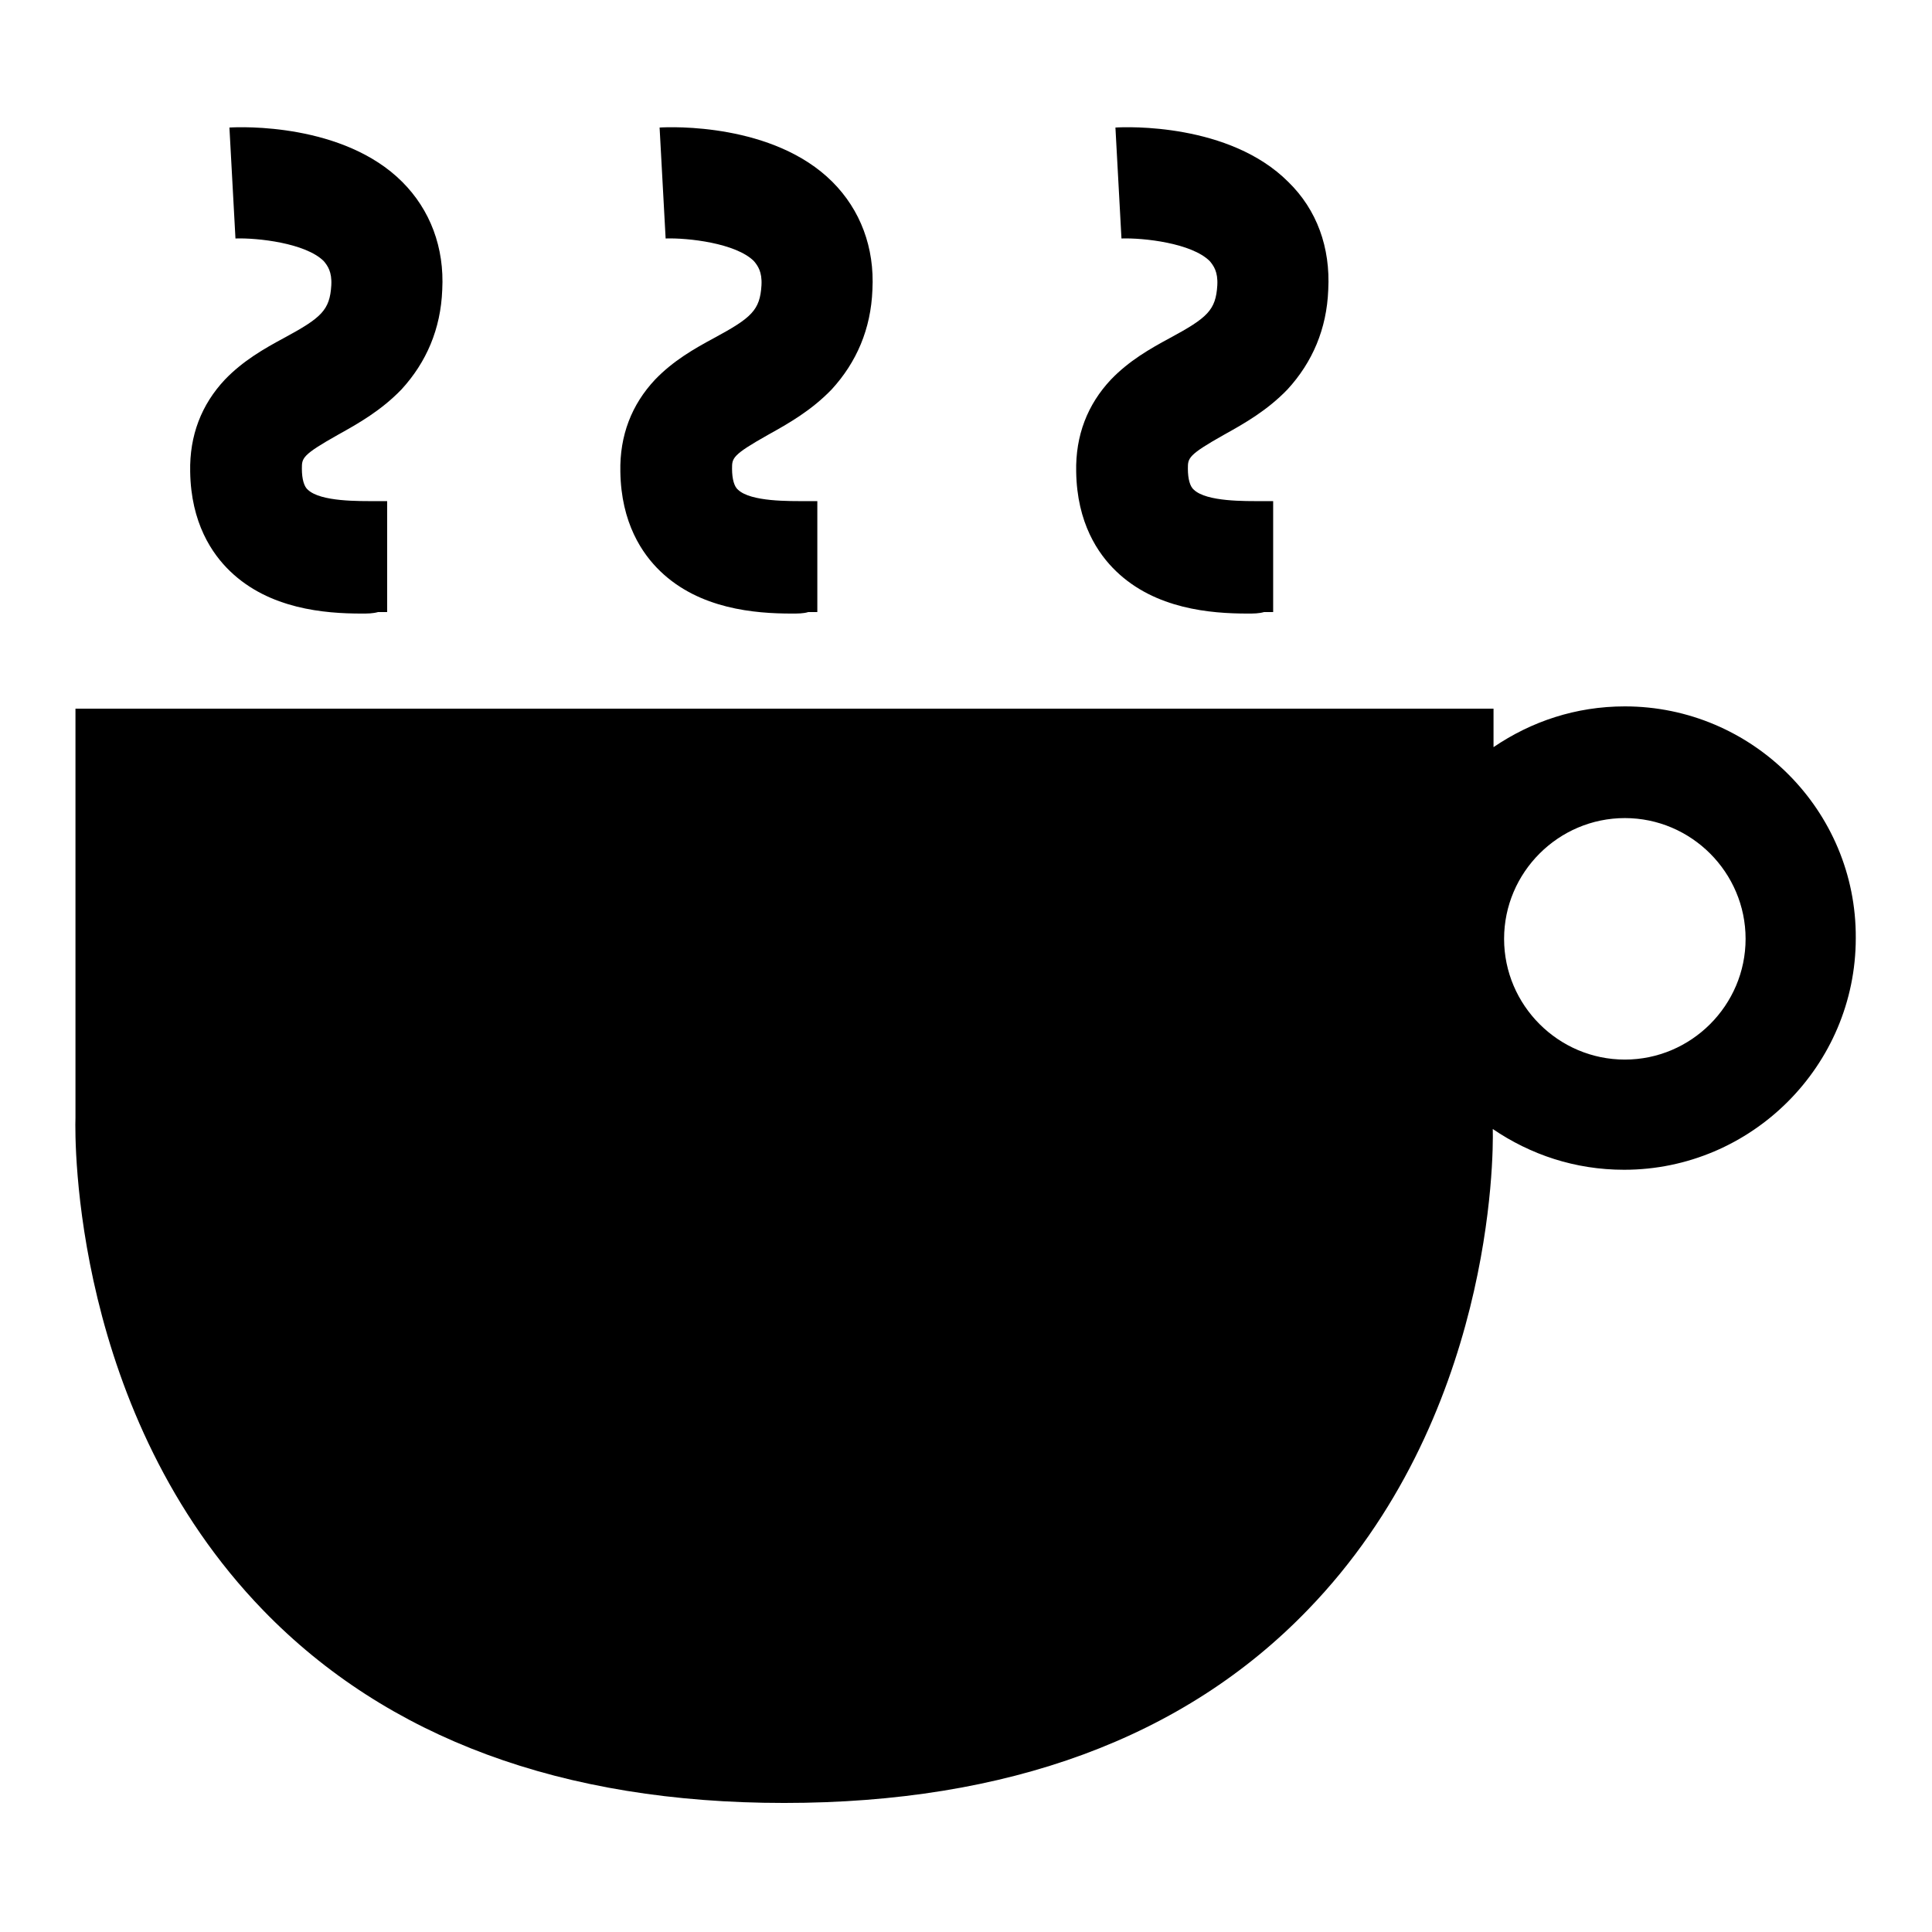 <?xml version="1.0" encoding="utf-8"?>
<!-- Svg Vector Icons : http://www.onlinewebfonts.com/icon -->
<!DOCTYPE svg PUBLIC "-//W3C//DTD SVG 1.1//EN" "http://www.w3.org/Graphics/SVG/1.1/DTD/svg11.dtd">
<svg version="1.1" xmlns="http://www.w3.org/2000/svg" xmlns:xlink="http://www.w3.org/1999/xlink" x="0px" y="0px" viewBox="0 0 256 256" enable-background="new 0 0 256 256" xml:space="preserve">
<g> <path fill="#000000" d="M47.9,81.3c-4.9,0-12.2-0.6-17.4-5.6c-2.4-2.3-5.2-6.4-5.3-13.2c-0.1-4.8,1.5-8.9,4.6-12.2 c2.4-2.5,5.2-4.1,7.8-5.5c5-2.7,6.1-3.7,6.3-7c0.1-1.8-0.5-2.6-1-3.2c-2.4-2.4-8.8-3.1-11.7-3l-0.8-14.7c1.5-0.1,15.1-0.6,22.9,7.2 c3.7,3.7,5.6,8.7,5.3,14.3c-0.2,5.2-2.1,9.6-5.4,13.2c-2.7,2.8-5.7,4.5-8.4,6c-4.8,2.7-4.8,3.1-4.8,4.5c0,1.4,0.3,2.4,0.8,2.8 c1.7,1.6,6.8,1.5,9.1,1.5c0.5,0,1,0,1.4,0v14.7c-0.3,0-0.7,0-1.2,0C49.4,81.3,48.7,81.3,47.9,81.3z M104.9,81.3 c-4.9,0-12.2-0.6-17.4-5.6c-2.4-2.3-5.2-6.4-5.3-13.2c-0.1-4.8,1.5-8.9,4.6-12.2c2.4-2.5,5.2-4.1,7.8-5.5c5-2.7,6.1-3.7,6.3-7 c0.1-1.8-0.5-2.6-1-3.2c-2.4-2.4-8.8-3.1-11.7-3l-0.8-14.7c1.5-0.1,15.1-0.6,22.9,7.2c3.7,3.7,5.6,8.7,5.3,14.3 c-0.2,5.2-2.1,9.6-5.4,13.2c-2.7,2.8-5.7,4.5-8.4,6c-4.8,2.7-4.8,3.1-4.8,4.5c0,1.4,0.3,2.4,0.8,2.8c1.7,1.6,6.8,1.5,9.1,1.5 c0.5,0,1,0,1.4,0v14.7c-0.3,0-0.7,0-1.2,0C106.5,81.3,105.7,81.3,104.9,81.3z M165.3,81.3c-4.9,0-12.2-0.6-17.4-5.6 c-2.4-2.3-5.2-6.4-5.3-13.2c-0.1-4.8,1.5-8.9,4.6-12.2c2.4-2.5,5.2-4.1,7.8-5.5c5-2.7,6.1-3.7,6.3-7c0.1-1.8-0.5-2.6-1-3.2 c-2.4-2.4-8.8-3.1-11.7-3l-0.8-14.7c1.5-0.1,15.1-0.6,22.9,7.2c3.8,3.7,5.6,8.7,5.3,14.3c-0.2,5.2-2.1,9.6-5.4,13.2 c-2.7,2.8-5.7,4.5-8.4,6c-4.8,2.7-4.8,3.1-4.8,4.5c0,1.4,0.3,2.4,0.8,2.8c1.7,1.6,6.8,1.5,9.1,1.5c0.5,0,1,0,1.4,0v14.7 c-0.3,0-0.7,0-1.2,0C166.8,81.3,166.1,81.3,165.3,81.3z M215.3,93.6c-6.5,0-12.4,2-17.4,5.4v-5.1H10v54.2 c-0.1,2.9-0.4,39.2,24.9,65.3c16.4,16.9,39.6,25.5,69,25.5c29.6,0,53-8.6,69.4-25.6c24.5-25.3,24.6-60.1,24.5-63.7 c5,3.4,10.9,5.4,17.4,5.4c16.9,0,30.7-13.8,30.7-30.7C246,107.4,232.2,93.6,215.3,93.6z M215.3,140.4c-8.8,0-16-7.2-16-16 c0-8.8,7.2-16,16-16c8.8,0,16,7.2,16,16C231.3,133.2,224.1,140.4,215.3,140.4z"/></g>
</svg>